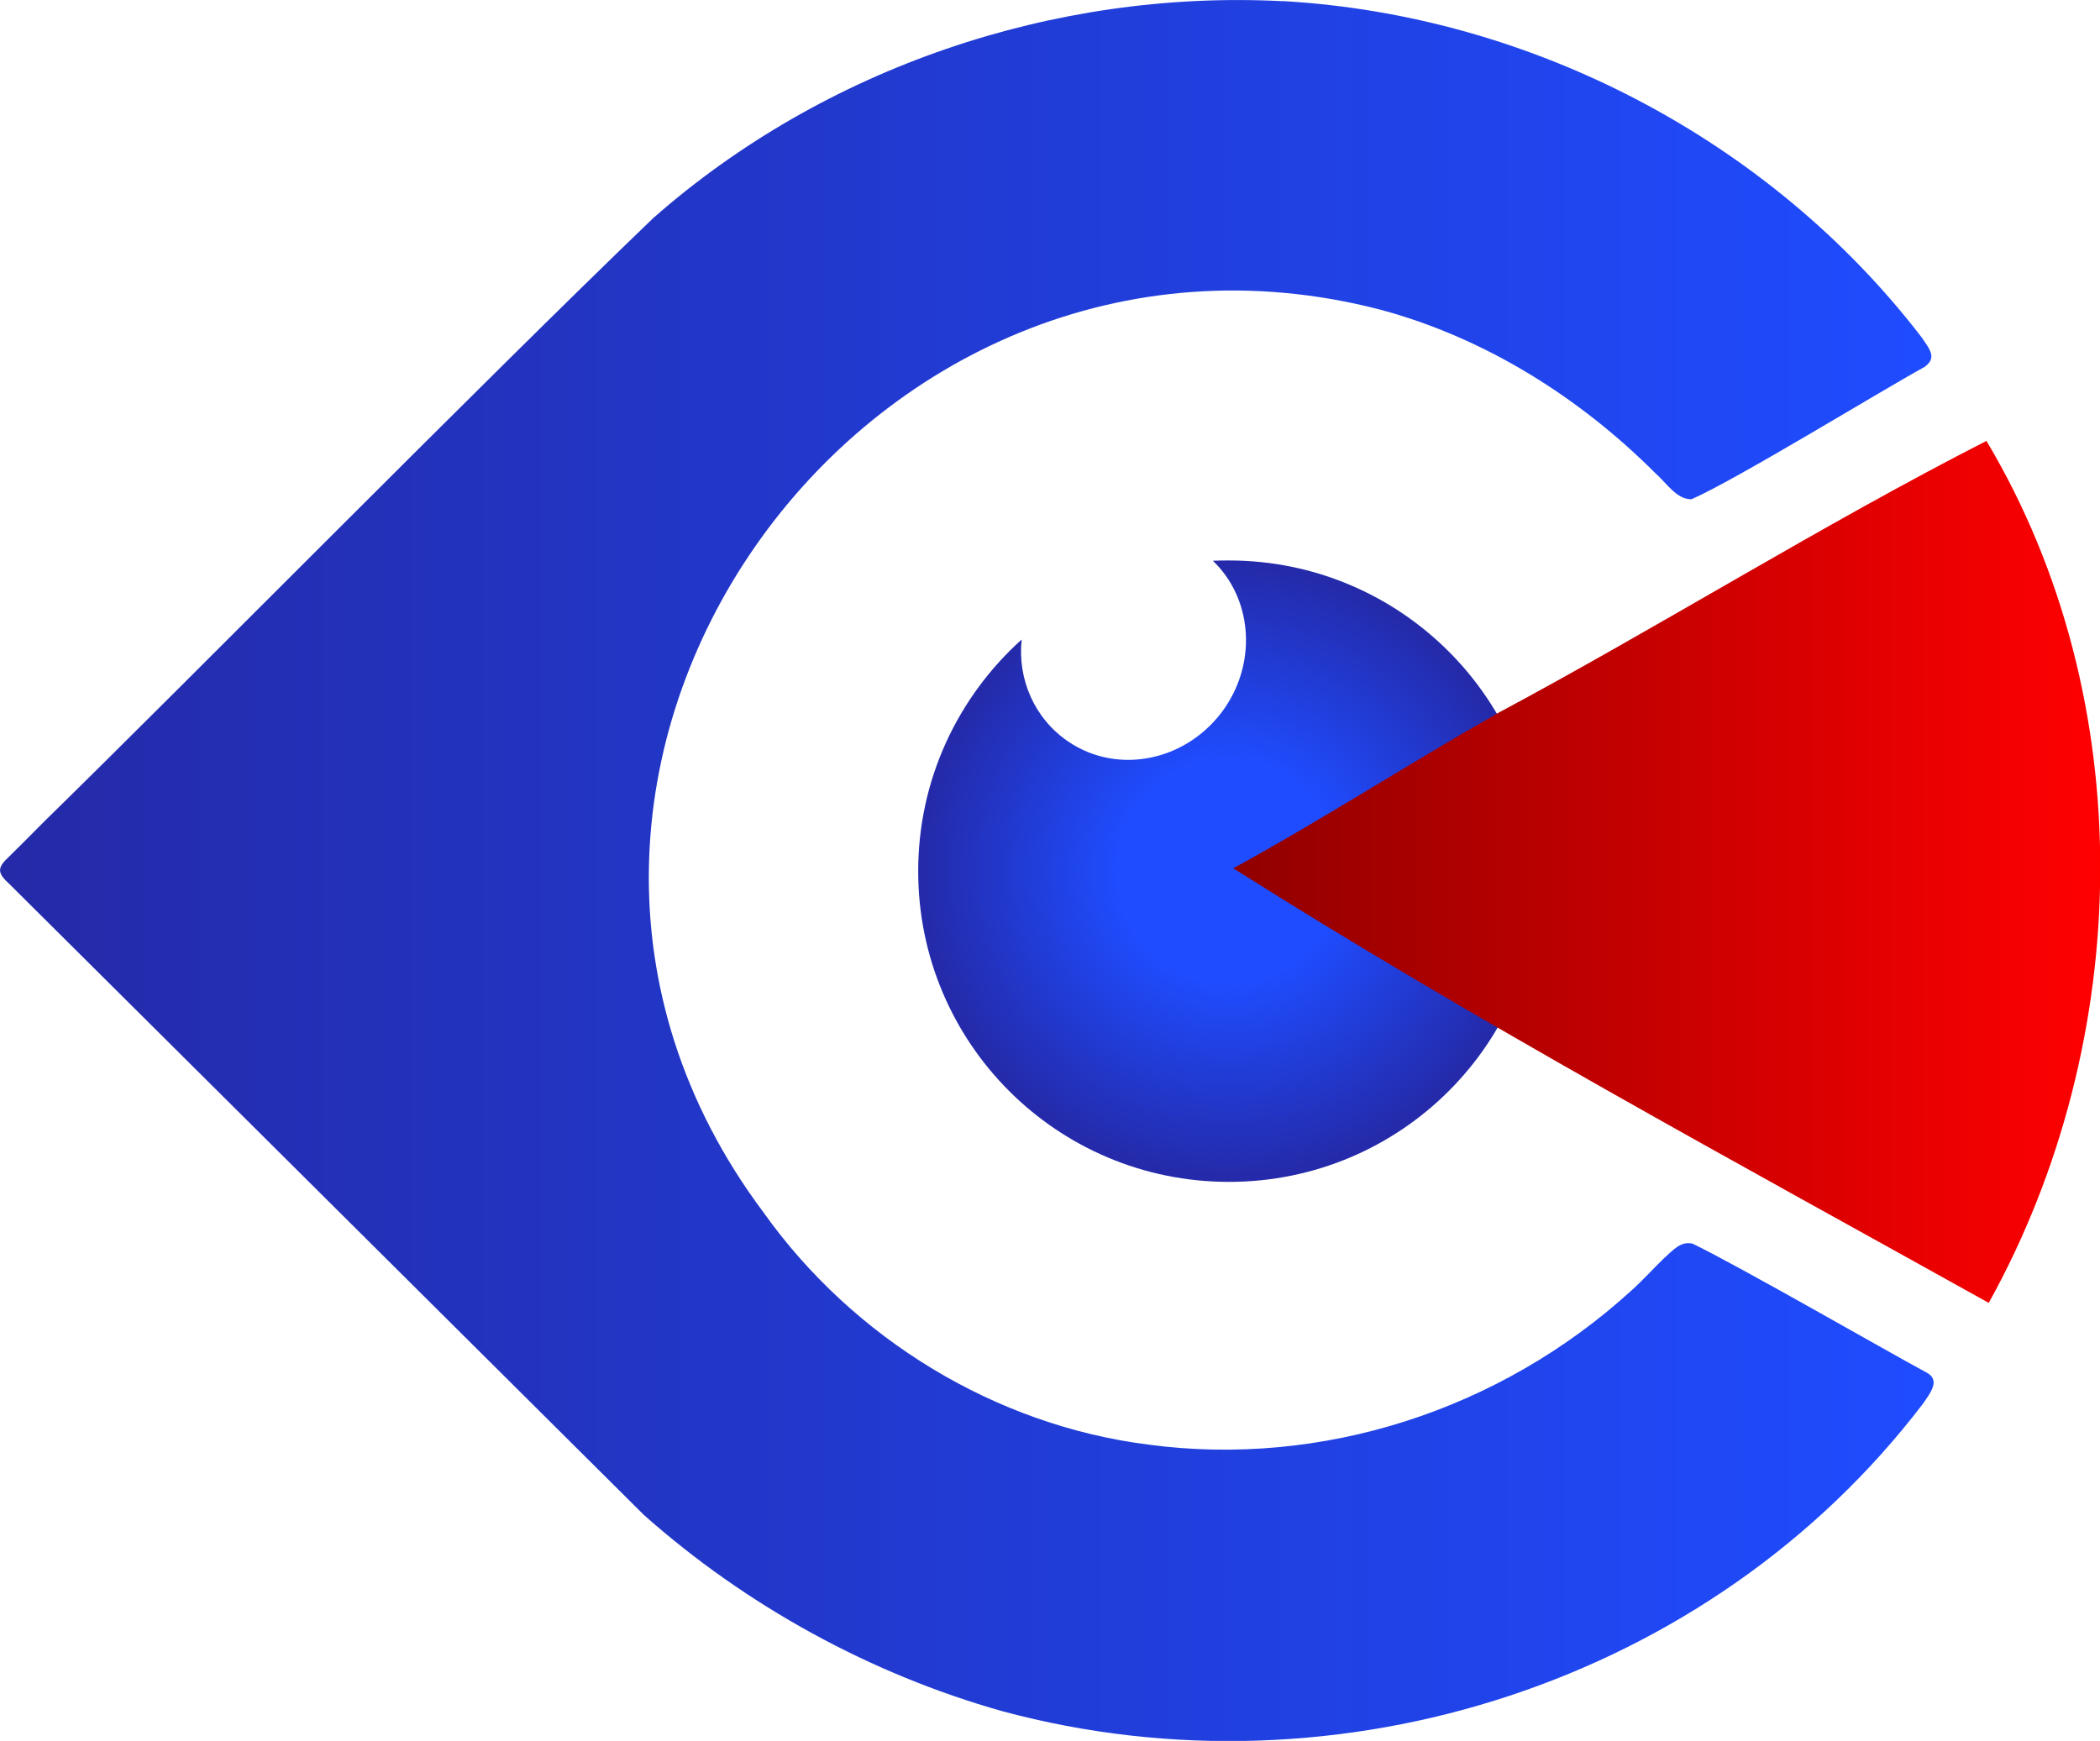 <?xml version="1.0" encoding="UTF-8"?>
<svg id="Layer_2" data-name="Layer 2" xmlns="http://www.w3.org/2000/svg" xmlns:xlink="http://www.w3.org/1999/xlink" viewBox="0 0 73.05 60.57">
  <defs>
    <style>
      .cls-1 {
        fill: url(#linear-gradient-2);
      }

      .cls-2 {
        fill: url(#radial-gradient);
      }

      .cls-3 {
        fill: url(#linear-gradient);
      }
    </style>
    <linearGradient id="linear-gradient" x1="0" y1="30.28" x2="67.25" y2="30.28" gradientUnits="userSpaceOnUse">
      <stop offset="0" stop-color="#242aa8"/>
      <stop offset="1" stop-color="#1f4cff"/>
    </linearGradient>
    <radialGradient id="radial-gradient" cx="42.75" cy="30.31" fx="42.75" fy="30.31" r="10.81" gradientUnits="userSpaceOnUse">
      <stop offset=".36" stop-color="#1f4cfe"/>
      <stop offset=".99" stop-color="#242aa9"/>
    </radialGradient>
    <linearGradient id="linear-gradient-2" x1="42.89" y1="30.33" x2="73.05" y2="30.33" gradientUnits="userSpaceOnUse">
      <stop offset="0" stop-color="#910000"/>
      <stop offset="1" stop-color="#ff0001"/>
    </linearGradient>
  </defs>
  <g id="Layer_1-2" data-name="Layer 1">
    <g>
      <path class="cls-3" d="M44.66.04c8.63.5,16.92,4.84,22.18,11.69.34.48.52.74.1,1.04-1.53.84-6.53,3.91-8.1,4.6-.52.01-.87-.57-1.26-.91-2.64-2.64-5.92-4.7-9.54-5.68C30.05,6.09,15.16,26.93,26.55,42.17c3.14,4.42,8.09,7.42,13.39,8.09,6.03.81,12.24-1.19,16.81-5.36.39-.35.75-.75,1.12-1.11.33-.29.59-.62,1.01-.52,1.65.8,6.7,3.71,8.13,4.48.5.26.15.7-.12,1.09-7.38,9.68-20.31,13.85-32.01,10.7-4.59-1.29-8.92-3.67-12.48-6.83C16.87,47.21,2.93,33.35.34,30.77c-.44-.4-.45-.57-.03-.96.29-.28.84-.84,1.23-1.23,5.06-4.95,15.27-15.31,21.18-20.99C28.67,2.35,36.68-.36,44.59.04h.08Z"/>
      <g>
        <path class="cls-2" d="M53.56,30.31c0,5.98-4.83,10.81-10.81,10.81s-10.81-4.83-10.81-10.81c0-3.2,1.39-6.07,3.6-8.06-.15,1.37.44,2.75,1.62,3.55,1.75,1.19,4.19.67,5.46-1.19,1.12-1.66.91-3.82-.43-5.1.19-.01.37-.01.56-.01,5.98,0,10.81,4.85,10.81,10.81Z"/>
        <path class="cls-1" d="M52.01,24.86c5.69-3.04,11.37-6.6,17.09-9.52,5.38,9.02,5.15,20.85.08,29.99-8.76-4.88-17.82-9.77-26.28-15.12,3.09-1.69,6.06-3.61,9.12-5.35Z"/>
      </g>
    </g>
  </g>
</svg>